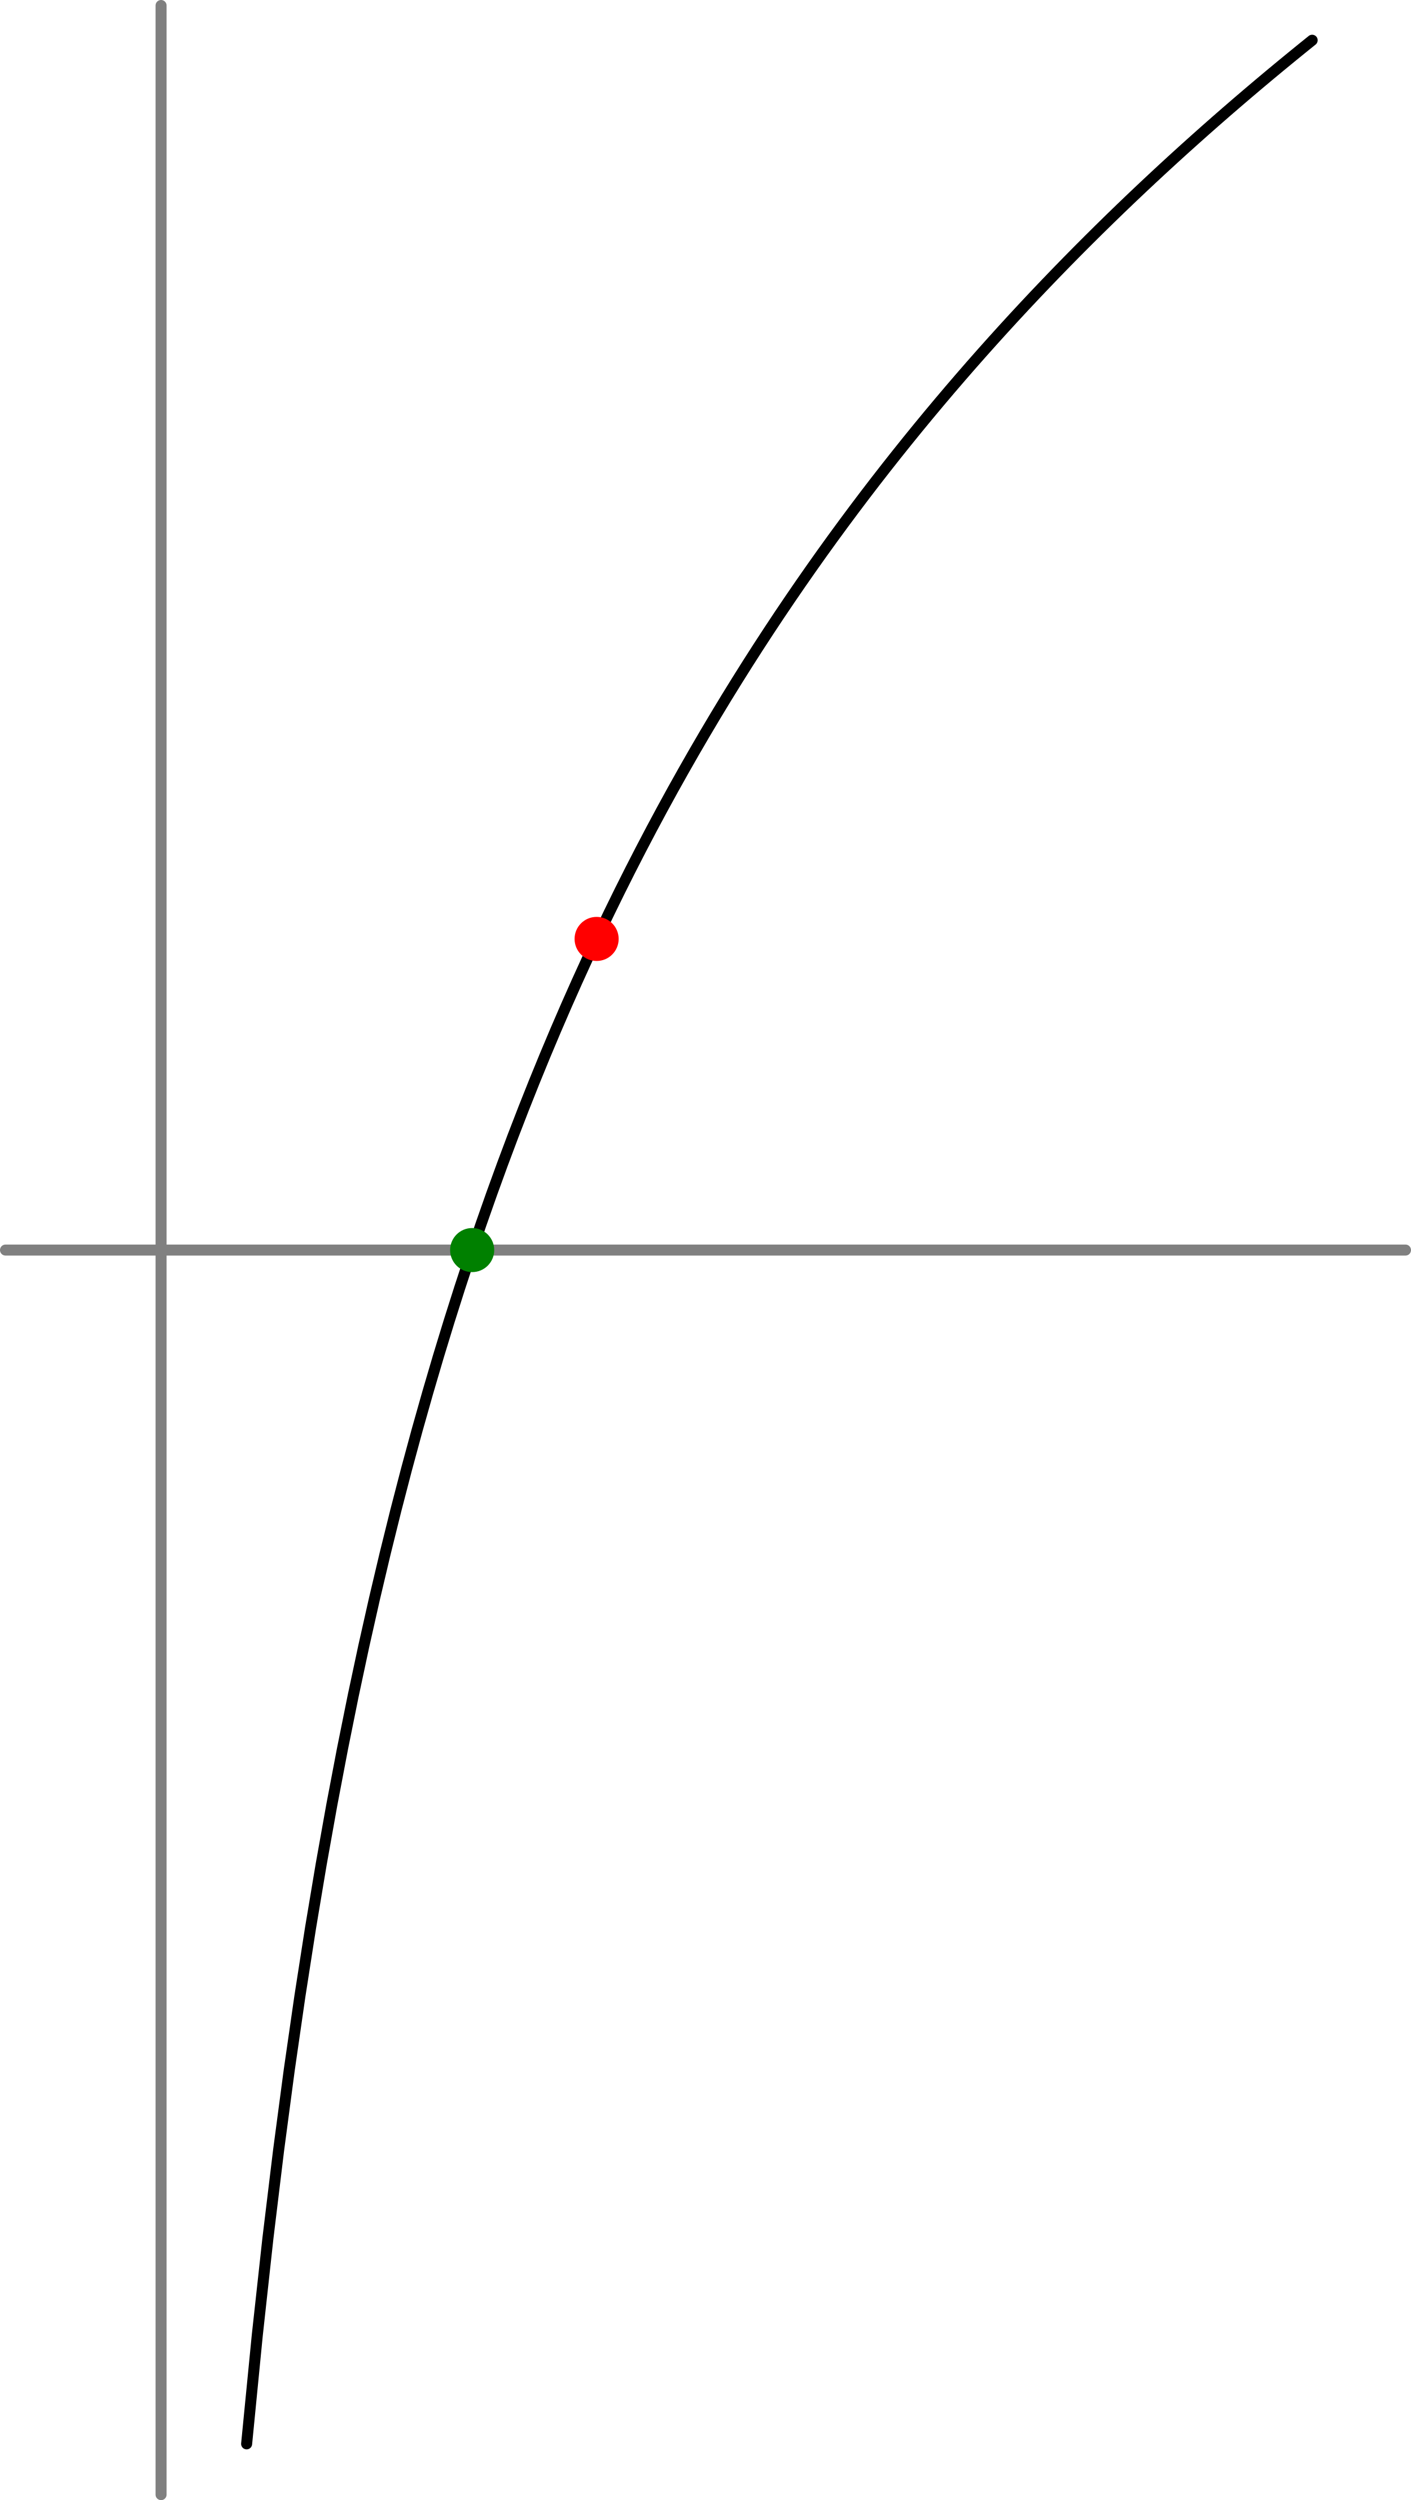 <?xml version='1.0' encoding='ISO-8859-1'?>
<!DOCTYPE svg PUBLIC "-//W3C//DTD SVG 1.1//EN" "http://www.w3.org/Graphics/SVG/1.1/DTD/svg11.dtd">
<!-- This file was generated by dvisvgm 1.0.11 () -->
<!-- Mon Dec  9 11:56:23 2024 -->
<svg height='227.622pt' version='1.1' viewBox='56.621 54.06 128.477 227.622' width='128.477pt' xmlns='http://www.w3.org/2000/svg' xmlns:xlink='http://www.w3.org/1999/xlink'>
<g id='page1'>
<g transform='matrix(1 0 0 1 71.287 167.871)'>
<path d='M 0 113.309L 0 -113.309' fill='none' stroke='#808080' stroke-linecap='round' stroke-linejoin='round' stroke-miterlimit='10.037' stroke-width='1.004'/>
</g>
<g transform='matrix(1 0 0 1 71.287 167.871)'>
<path d='M -14.164 -0L 113.309 0' fill='none' stroke='#808080' stroke-linecap='round' stroke-linejoin='round' stroke-miterlimit='10.037' stroke-width='1.004'/>
</g>
<g transform='matrix(1 0 0 1 71.287 167.871)'>
<path d='M 7.79 108.687L 8.76 98.805L 9.73 89.962L 10.701 81.96L 11.671 74.653L 12.641 67.93L 13.611 61.705L 14.582 55.908L 15.552 50.485L 16.522 45.39L 17.492 40.586L 18.462 36.041L 19.433 31.729L 20.403 27.627L 21.373 23.716L 22.343 19.979L 23.313 16.4L 24.284 12.967L 25.254 9.669L 26.224 6.495L 27.194 3.437L 28.164 0.485L 29.135 -2.366L 30.105 -5.124L 31.075 -7.794L 32.045 -10.383L 33.016 -12.894L 33.986 -15.332L 34.956 -17.702L 35.926 -20.006L 36.896 -22.25L 37.867 -24.435L 38.837 -26.565L 39.807 -28.642L 40.777 -30.67L 41.747 -32.649L 42.718 -34.584L 43.688 -36.474L 44.658 -38.324L 45.628 -40.133L 46.598 -41.904L 47.569 -43.639L 48.539 -45.339L 49.509 -47.005L 50.479 -48.639L 51.449 -50.242L 52.42 -51.815L 53.39 -53.359L 54.36 -54.875L 55.33 -56.364L 56.3 -57.828L 57.271 -59.266L 58.241 -60.68L 59.211 -62.071L 60.181 -63.44L 61.151 -64.786L 62.122 -66.111L 63.092 -67.416L 64.062 -68.701L 65.032 -69.966L 66.003 -71.213L 66.973 -72.441L 67.943 -73.652L 68.913 -74.846L 69.883 -76.023L 70.854 -77.184L 71.824 -78.329L 72.794 -79.458L 73.764 -80.573L 74.734 -81.673L 75.705 -82.759L 76.675 -83.831L 77.645 -84.89L 78.615 -85.935L 79.585 -86.968L 80.556 -87.988L 81.526 -88.996L 82.496 -89.992L 83.466 -90.976L 84.437 -91.949L 85.407 -92.911L 86.377 -93.862L 87.347 -94.802L 88.317 -95.732L 89.288 -96.652L 90.258 -97.562L 91.228 -98.462L 92.198 -99.353L 93.168 -100.234L 94.139 -101.106L 95.109 -101.97L 96.079 -102.824L 97.049 -103.67L 98.019 -104.507L 98.99 -105.337L 99.96 -106.158L 100.93 -106.971L 101.9 -107.776L 102.871 -108.574L 103.841 -109.364L 104.811 -110.147' fill='none' stroke='#000000' stroke-linecap='round' stroke-linejoin='round' stroke-miterlimit='10.037' stroke-width='1.004'/>
</g>
<g transform='matrix(1 0 0 1 71.287 167.871)'>
<circle cx='28.327' cy='-0' r='2.007' fill='#008000'/>
</g>
<g transform='matrix(1 0 0 1 71.287 167.871)'>
<circle cx='39.658' cy='-28.327' r='2.007' fill='#ff0000'/>
</g></g>
</svg>
